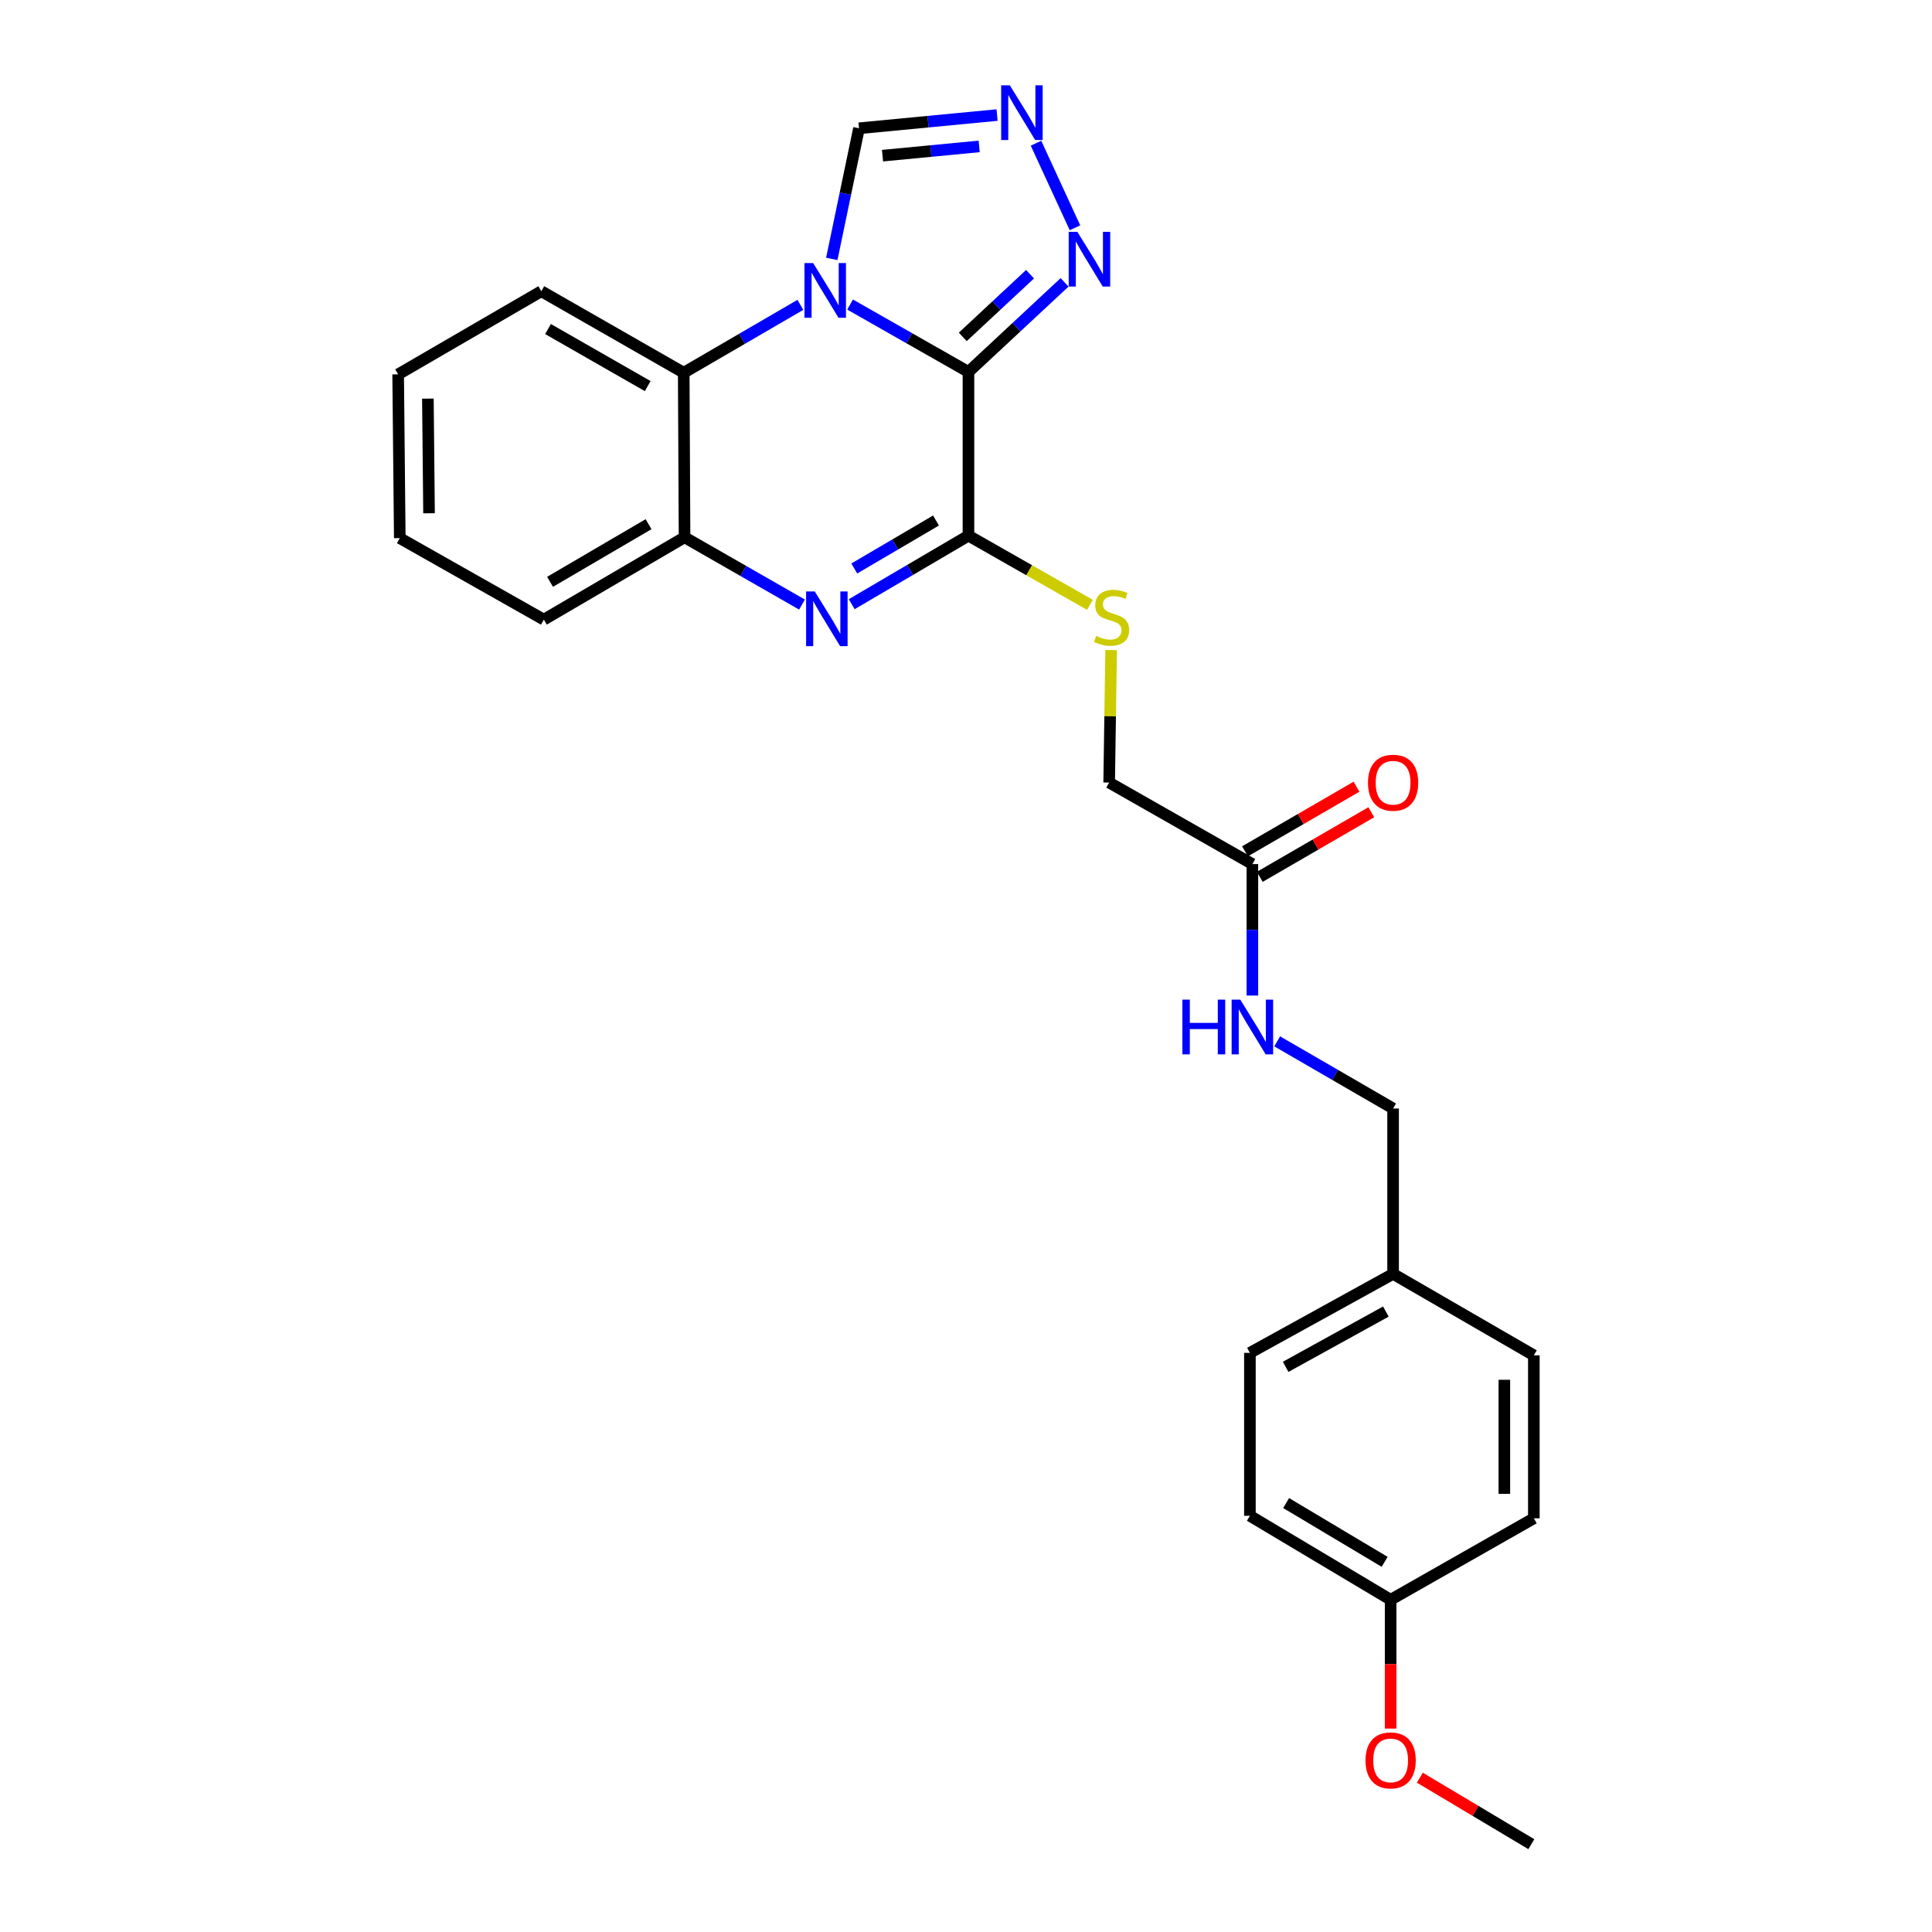 <?xml version='1.0' encoding='iso-8859-1'?>
<svg version='1.1' baseProfile='full'
              xmlns='http://www.w3.org/2000/svg'
                      xmlns:rdkit='http://www.rdkit.org/xml'
                      xmlns:xlink='http://www.w3.org/1999/xlink'
                  xml:space='preserve'
width='1000px' height='1000px' viewBox='0 0 1000 1000'>
<!-- END OF HEADER -->
<rect style='opacity:1.0;fill:#FFFFFF;stroke:none' width='1000' height='1000' x='0' y='0'> </rect>
<path class='bond-0' d='M 501.272,192.5 L 470.64,175.067' style='fill:none;fill-rule:evenodd;stroke:#000000;stroke-width:6px;stroke-linecap:butt;stroke-linejoin:miter;stroke-opacity:1' />
<path class='bond-0' d='M 470.64,175.067 L 440.008,157.634' style='fill:none;fill-rule:evenodd;stroke:#0000FF;stroke-width:6px;stroke-linecap:butt;stroke-linejoin:miter;stroke-opacity:1' />
<path class='bond-1' d='M 501.272,192.5 L 501.272,277.257' style='fill:none;fill-rule:evenodd;stroke:#000000;stroke-width:6px;stroke-linecap:butt;stroke-linejoin:miter;stroke-opacity:1' />
<path class='bond-3' d='M 501.272,192.5 L 526.145,169.325' style='fill:none;fill-rule:evenodd;stroke:#000000;stroke-width:6px;stroke-linecap:butt;stroke-linejoin:miter;stroke-opacity:1' />
<path class='bond-3' d='M 526.145,169.325 L 551.018,146.15' style='fill:none;fill-rule:evenodd;stroke:#0000FF;stroke-width:6px;stroke-linecap:butt;stroke-linejoin:miter;stroke-opacity:1' />
<path class='bond-3' d='M 498.326,174.377 L 515.737,158.154' style='fill:none;fill-rule:evenodd;stroke:#000000;stroke-width:6px;stroke-linecap:butt;stroke-linejoin:miter;stroke-opacity:1' />
<path class='bond-3' d='M 515.737,158.154 L 533.148,141.931' style='fill:none;fill-rule:evenodd;stroke:#0000FF;stroke-width:6px;stroke-linecap:butt;stroke-linejoin:miter;stroke-opacity:1' />
<path class='bond-4' d='M 414.277,157.79 L 384.084,175.357' style='fill:none;fill-rule:evenodd;stroke:#0000FF;stroke-width:6px;stroke-linecap:butt;stroke-linejoin:miter;stroke-opacity:1' />
<path class='bond-4' d='M 384.084,175.357 L 353.89,192.924' style='fill:none;fill-rule:evenodd;stroke:#000000;stroke-width:6px;stroke-linecap:butt;stroke-linejoin:miter;stroke-opacity:1' />
<path class='bond-7' d='M 430.533,134.006 L 437.575,100.203' style='fill:none;fill-rule:evenodd;stroke:#0000FF;stroke-width:6px;stroke-linecap:butt;stroke-linejoin:miter;stroke-opacity:1' />
<path class='bond-7' d='M 437.575,100.203 L 444.618,66.4' style='fill:none;fill-rule:evenodd;stroke:#000000;stroke-width:6px;stroke-linecap:butt;stroke-linejoin:miter;stroke-opacity:1' />
<path class='bond-2' d='M 501.272,277.257 L 471.056,294.996' style='fill:none;fill-rule:evenodd;stroke:#000000;stroke-width:6px;stroke-linecap:butt;stroke-linejoin:miter;stroke-opacity:1' />
<path class='bond-2' d='M 471.056,294.996 L 440.84,312.735' style='fill:none;fill-rule:evenodd;stroke:#0000FF;stroke-width:6px;stroke-linecap:butt;stroke-linejoin:miter;stroke-opacity:1' />
<path class='bond-2' d='M 484.477,269.411 L 463.326,281.829' style='fill:none;fill-rule:evenodd;stroke:#000000;stroke-width:6px;stroke-linecap:butt;stroke-linejoin:miter;stroke-opacity:1' />
<path class='bond-2' d='M 463.326,281.829 L 442.175,294.246' style='fill:none;fill-rule:evenodd;stroke:#0000FF;stroke-width:6px;stroke-linecap:butt;stroke-linejoin:miter;stroke-opacity:1' />
<path class='bond-8' d='M 501.272,277.257 L 532.714,295.16' style='fill:none;fill-rule:evenodd;stroke:#000000;stroke-width:6px;stroke-linecap:butt;stroke-linejoin:miter;stroke-opacity:1' />
<path class='bond-8' d='M 532.714,295.16 L 564.155,313.064' style='fill:none;fill-rule:evenodd;stroke:#CCCC00;stroke-width:6px;stroke-linecap:butt;stroke-linejoin:miter;stroke-opacity:1' />
<path class='bond-6' d='M 415.114,312.922 L 384.718,295.513' style='fill:none;fill-rule:evenodd;stroke:#0000FF;stroke-width:6px;stroke-linecap:butt;stroke-linejoin:miter;stroke-opacity:1' />
<path class='bond-6' d='M 384.718,295.513 L 354.323,278.105' style='fill:none;fill-rule:evenodd;stroke:#000000;stroke-width:6px;stroke-linecap:butt;stroke-linejoin:miter;stroke-opacity:1' />
<path class='bond-5' d='M 556.408,117.902 L 536.226,74.125' style='fill:none;fill-rule:evenodd;stroke:#0000FF;stroke-width:6px;stroke-linecap:butt;stroke-linejoin:miter;stroke-opacity:1' />
<path class='bond-20' d='M 353.89,192.924 L 280.186,150.732' style='fill:none;fill-rule:evenodd;stroke:#000000;stroke-width:6px;stroke-linecap:butt;stroke-linejoin:miter;stroke-opacity:1' />
<path class='bond-20' d='M 335.249,199.846 L 283.656,170.312' style='fill:none;fill-rule:evenodd;stroke:#000000;stroke-width:6px;stroke-linecap:butt;stroke-linejoin:miter;stroke-opacity:1' />
<path class='bond-27' d='M 353.89,192.924 L 354.323,278.105' style='fill:none;fill-rule:evenodd;stroke:#000000;stroke-width:6px;stroke-linecap:butt;stroke-linejoin:miter;stroke-opacity:1' />
<path class='bond-26' d='M 516.084,59.556 L 480.351,62.978' style='fill:none;fill-rule:evenodd;stroke:#0000FF;stroke-width:6px;stroke-linecap:butt;stroke-linejoin:miter;stroke-opacity:1' />
<path class='bond-26' d='M 480.351,62.978 L 444.618,66.4' style='fill:none;fill-rule:evenodd;stroke:#000000;stroke-width:6px;stroke-linecap:butt;stroke-linejoin:miter;stroke-opacity:1' />
<path class='bond-26' d='M 506.82,75.781 L 481.807,78.177' style='fill:none;fill-rule:evenodd;stroke:#0000FF;stroke-width:6px;stroke-linecap:butt;stroke-linejoin:miter;stroke-opacity:1' />
<path class='bond-26' d='M 481.807,78.177 L 456.794,80.572' style='fill:none;fill-rule:evenodd;stroke:#000000;stroke-width:6px;stroke-linecap:butt;stroke-linejoin:miter;stroke-opacity:1' />
<path class='bond-22' d='M 354.323,278.105 L 281.492,320.721' style='fill:none;fill-rule:evenodd;stroke:#000000;stroke-width:6px;stroke-linecap:butt;stroke-linejoin:miter;stroke-opacity:1' />
<path class='bond-22' d='M 335.687,271.319 L 284.706,301.15' style='fill:none;fill-rule:evenodd;stroke:#000000;stroke-width:6px;stroke-linecap:butt;stroke-linejoin:miter;stroke-opacity:1' />
<path class='bond-12' d='M 575.115,336.469 L 574.609,370.761' style='fill:none;fill-rule:evenodd;stroke:#CCCC00;stroke-width:6px;stroke-linecap:butt;stroke-linejoin:miter;stroke-opacity:1' />
<path class='bond-12' d='M 574.609,370.761 L 574.103,405.053' style='fill:none;fill-rule:evenodd;stroke:#000000;stroke-width:6px;stroke-linecap:butt;stroke-linejoin:miter;stroke-opacity:1' />
<path class='bond-9' d='M 648.231,447.245 L 574.103,405.053' style='fill:none;fill-rule:evenodd;stroke:#000000;stroke-width:6px;stroke-linecap:butt;stroke-linejoin:miter;stroke-opacity:1' />
<path class='bond-10' d='M 648.231,447.245 L 648.231,481.273' style='fill:none;fill-rule:evenodd;stroke:#000000;stroke-width:6px;stroke-linecap:butt;stroke-linejoin:miter;stroke-opacity:1' />
<path class='bond-10' d='M 648.231,481.273 L 648.231,515.3' style='fill:none;fill-rule:evenodd;stroke:#0000FF;stroke-width:6px;stroke-linecap:butt;stroke-linejoin:miter;stroke-opacity:1' />
<path class='bond-11' d='M 652.057,453.85 L 680.92,437.13' style='fill:none;fill-rule:evenodd;stroke:#000000;stroke-width:6px;stroke-linecap:butt;stroke-linejoin:miter;stroke-opacity:1' />
<path class='bond-11' d='M 680.92,437.13 L 709.783,420.409' style='fill:none;fill-rule:evenodd;stroke:#FF0000;stroke-width:6px;stroke-linecap:butt;stroke-linejoin:miter;stroke-opacity:1' />
<path class='bond-11' d='M 644.404,440.639 L 673.267,423.918' style='fill:none;fill-rule:evenodd;stroke:#000000;stroke-width:6px;stroke-linecap:butt;stroke-linejoin:miter;stroke-opacity:1' />
<path class='bond-11' d='M 673.267,423.918 L 702.13,407.197' style='fill:none;fill-rule:evenodd;stroke:#FF0000;stroke-width:6px;stroke-linecap:butt;stroke-linejoin:miter;stroke-opacity:1' />
<path class='bond-13' d='M 661.075,539.008 L 691.068,556.38' style='fill:none;fill-rule:evenodd;stroke:#0000FF;stroke-width:6px;stroke-linecap:butt;stroke-linejoin:miter;stroke-opacity:1' />
<path class='bond-13' d='M 691.068,556.38 L 721.061,573.752' style='fill:none;fill-rule:evenodd;stroke:#000000;stroke-width:6px;stroke-linecap:butt;stroke-linejoin:miter;stroke-opacity:1' />
<path class='bond-14' d='M 721.061,573.752 L 721.061,659.365' style='fill:none;fill-rule:evenodd;stroke:#000000;stroke-width:6px;stroke-linecap:butt;stroke-linejoin:miter;stroke-opacity:1' />
<path class='bond-16' d='M 721.061,659.365 L 793.917,701.523' style='fill:none;fill-rule:evenodd;stroke:#000000;stroke-width:6px;stroke-linecap:butt;stroke-linejoin:miter;stroke-opacity:1' />
<path class='bond-17' d='M 721.061,659.365 L 646.95,700.242' style='fill:none;fill-rule:evenodd;stroke:#000000;stroke-width:6px;stroke-linecap:butt;stroke-linejoin:miter;stroke-opacity:1' />
<path class='bond-17' d='M 717.318,678.866 L 665.441,707.48' style='fill:none;fill-rule:evenodd;stroke:#000000;stroke-width:6px;stroke-linecap:butt;stroke-linejoin:miter;stroke-opacity:1' />
<path class='bond-15' d='M 719.789,828.038 L 646.95,784.574' style='fill:none;fill-rule:evenodd;stroke:#000000;stroke-width:6px;stroke-linecap:butt;stroke-linejoin:miter;stroke-opacity:1' />
<path class='bond-15' d='M 716.687,808.407 L 665.699,777.982' style='fill:none;fill-rule:evenodd;stroke:#000000;stroke-width:6px;stroke-linecap:butt;stroke-linejoin:miter;stroke-opacity:1' />
<path class='bond-21' d='M 719.789,828.038 L 719.789,861.37' style='fill:none;fill-rule:evenodd;stroke:#000000;stroke-width:6px;stroke-linecap:butt;stroke-linejoin:miter;stroke-opacity:1' />
<path class='bond-21' d='M 719.789,861.37 L 719.789,894.702' style='fill:none;fill-rule:evenodd;stroke:#FF0000;stroke-width:6px;stroke-linecap:butt;stroke-linejoin:miter;stroke-opacity:1' />
<path class='bond-29' d='M 719.789,828.038 L 793.917,785.872' style='fill:none;fill-rule:evenodd;stroke:#000000;stroke-width:6px;stroke-linecap:butt;stroke-linejoin:miter;stroke-opacity:1' />
<path class='bond-19' d='M 793.917,701.523 L 793.917,785.872' style='fill:none;fill-rule:evenodd;stroke:#000000;stroke-width:6px;stroke-linecap:butt;stroke-linejoin:miter;stroke-opacity:1' />
<path class='bond-19' d='M 778.648,714.175 L 778.648,773.22' style='fill:none;fill-rule:evenodd;stroke:#000000;stroke-width:6px;stroke-linecap:butt;stroke-linejoin:miter;stroke-opacity:1' />
<path class='bond-18' d='M 646.95,700.242 L 646.95,784.574' style='fill:none;fill-rule:evenodd;stroke:#000000;stroke-width:6px;stroke-linecap:butt;stroke-linejoin:miter;stroke-opacity:1' />
<path class='bond-24' d='M 280.186,150.732 L 206.083,193.764' style='fill:none;fill-rule:evenodd;stroke:#000000;stroke-width:6px;stroke-linecap:butt;stroke-linejoin:miter;stroke-opacity:1' />
<path class='bond-23' d='M 734.909,920.118 L 763.764,937.332' style='fill:none;fill-rule:evenodd;stroke:#FF0000;stroke-width:6px;stroke-linecap:butt;stroke-linejoin:miter;stroke-opacity:1' />
<path class='bond-23' d='M 763.764,937.332 L 792.619,954.545' style='fill:none;fill-rule:evenodd;stroke:#000000;stroke-width:6px;stroke-linecap:butt;stroke-linejoin:miter;stroke-opacity:1' />
<path class='bond-25' d='M 281.492,320.721 L 206.923,278.529' style='fill:none;fill-rule:evenodd;stroke:#000000;stroke-width:6px;stroke-linecap:butt;stroke-linejoin:miter;stroke-opacity:1' />
<path class='bond-28' d='M 206.083,193.764 L 206.923,278.529' style='fill:none;fill-rule:evenodd;stroke:#000000;stroke-width:6px;stroke-linecap:butt;stroke-linejoin:miter;stroke-opacity:1' />
<path class='bond-28' d='M 221.477,206.327 L 222.065,265.663' style='fill:none;fill-rule:evenodd;stroke:#000000;stroke-width:6px;stroke-linecap:butt;stroke-linejoin:miter;stroke-opacity:1' />
<path  class='atom-1' d='M 420.876 136.148
L 430.156 151.148
Q 431.076 152.628, 432.556 155.308
Q 434.036 157.988, 434.116 158.148
L 434.116 136.148
L 437.876 136.148
L 437.876 164.468
L 433.996 164.468
L 424.036 148.068
Q 422.876 146.148, 421.636 143.948
Q 420.436 141.748, 420.076 141.068
L 420.076 164.468
L 416.396 164.468
L 416.396 136.148
L 420.876 136.148
' fill='#0000FF'/>
<path  class='atom-3' d='M 421.716 306.128
L 430.996 321.128
Q 431.916 322.608, 433.396 325.288
Q 434.876 327.968, 434.956 328.128
L 434.956 306.128
L 438.716 306.128
L 438.716 334.448
L 434.836 334.448
L 424.876 318.048
Q 423.716 316.128, 422.476 313.928
Q 421.276 311.728, 420.916 311.048
L 420.916 334.448
L 417.236 334.448
L 417.236 306.128
L 421.716 306.128
' fill='#0000FF'/>
<path  class='atom-4' d='M 557.638 119.989
L 566.918 134.989
Q 567.838 136.469, 569.318 139.149
Q 570.798 141.829, 570.878 141.989
L 570.878 119.989
L 574.638 119.989
L 574.638 148.309
L 570.758 148.309
L 560.798 131.909
Q 559.638 129.989, 558.398 127.789
Q 557.198 125.589, 556.838 124.909
L 556.838 148.309
L 553.158 148.309
L 553.158 119.989
L 557.638 119.989
' fill='#0000FF'/>
<path  class='atom-6' d='M 522.682 44.165
L 531.962 59.165
Q 532.882 60.645, 534.362 63.325
Q 535.842 66.005, 535.922 66.165
L 535.922 44.165
L 539.682 44.165
L 539.682 72.485
L 535.802 72.485
L 525.842 56.085
Q 524.682 54.165, 523.442 51.965
Q 522.242 49.765, 521.882 49.085
L 521.882 72.485
L 518.202 72.485
L 518.202 44.165
L 522.682 44.165
' fill='#0000FF'/>
<path  class='atom-9' d='M 567.366 329.168
Q 567.686 329.288, 569.006 329.848
Q 570.326 330.408, 571.766 330.768
Q 573.246 331.088, 574.686 331.088
Q 577.366 331.088, 578.926 329.808
Q 580.486 328.488, 580.486 326.208
Q 580.486 324.648, 579.686 323.688
Q 578.926 322.728, 577.726 322.208
Q 576.526 321.688, 574.526 321.088
Q 572.006 320.328, 570.486 319.608
Q 569.006 318.888, 567.926 317.368
Q 566.886 315.848, 566.886 313.288
Q 566.886 309.728, 569.286 307.528
Q 571.726 305.328, 576.526 305.328
Q 579.806 305.328, 583.526 306.888
L 582.606 309.968
Q 579.206 308.568, 576.646 308.568
Q 573.886 308.568, 572.366 309.728
Q 570.846 310.848, 570.886 312.808
Q 570.886 314.328, 571.646 315.248
Q 572.446 316.168, 573.566 316.688
Q 574.726 317.208, 576.646 317.808
Q 579.206 318.608, 580.726 319.408
Q 582.246 320.208, 583.326 321.848
Q 584.446 323.448, 584.446 326.208
Q 584.446 330.128, 581.806 332.248
Q 579.206 334.328, 574.846 334.328
Q 572.326 334.328, 570.406 333.768
Q 568.526 333.248, 566.286 332.328
L 567.366 329.168
' fill='#CCCC00'/>
<path  class='atom-11' d='M 612.011 517.409
L 615.851 517.409
L 615.851 529.449
L 630.331 529.449
L 630.331 517.409
L 634.171 517.409
L 634.171 545.729
L 630.331 545.729
L 630.331 532.649
L 615.851 532.649
L 615.851 545.729
L 612.011 545.729
L 612.011 517.409
' fill='#0000FF'/>
<path  class='atom-11' d='M 641.971 517.409
L 651.251 532.409
Q 652.171 533.889, 653.651 536.569
Q 655.131 539.249, 655.211 539.409
L 655.211 517.409
L 658.971 517.409
L 658.971 545.729
L 655.091 545.729
L 645.131 529.329
Q 643.971 527.409, 642.731 525.209
Q 641.531 523.009, 641.171 522.329
L 641.171 545.729
L 637.491 545.729
L 637.491 517.409
L 641.971 517.409
' fill='#0000FF'/>
<path  class='atom-12' d='M 708.061 405.133
Q 708.061 398.333, 711.421 394.533
Q 714.781 390.733, 721.061 390.733
Q 727.341 390.733, 730.701 394.533
Q 734.061 398.333, 734.061 405.133
Q 734.061 412.013, 730.661 415.933
Q 727.261 419.813, 721.061 419.813
Q 714.821 419.813, 711.421 415.933
Q 708.061 412.053, 708.061 405.133
M 721.061 416.613
Q 725.381 416.613, 727.701 413.733
Q 730.061 410.813, 730.061 405.133
Q 730.061 399.573, 727.701 396.773
Q 725.381 393.933, 721.061 393.933
Q 716.741 393.933, 714.381 396.733
Q 712.061 399.533, 712.061 405.133
Q 712.061 410.853, 714.381 413.733
Q 716.741 416.613, 721.061 416.613
' fill='#FF0000'/>
<path  class='atom-22' d='M 706.789 911.178
Q 706.789 904.378, 710.149 900.578
Q 713.509 896.778, 719.789 896.778
Q 726.069 896.778, 729.429 900.578
Q 732.789 904.378, 732.789 911.178
Q 732.789 918.058, 729.389 921.978
Q 725.989 925.858, 719.789 925.858
Q 713.549 925.858, 710.149 921.978
Q 706.789 918.098, 706.789 911.178
M 719.789 922.658
Q 724.109 922.658, 726.429 919.778
Q 728.789 916.858, 728.789 911.178
Q 728.789 905.618, 726.429 902.818
Q 724.109 899.978, 719.789 899.978
Q 715.469 899.978, 713.109 902.778
Q 710.789 905.578, 710.789 911.178
Q 710.789 916.898, 713.109 919.778
Q 715.469 922.658, 719.789 922.658
' fill='#FF0000'/>
</svg>
